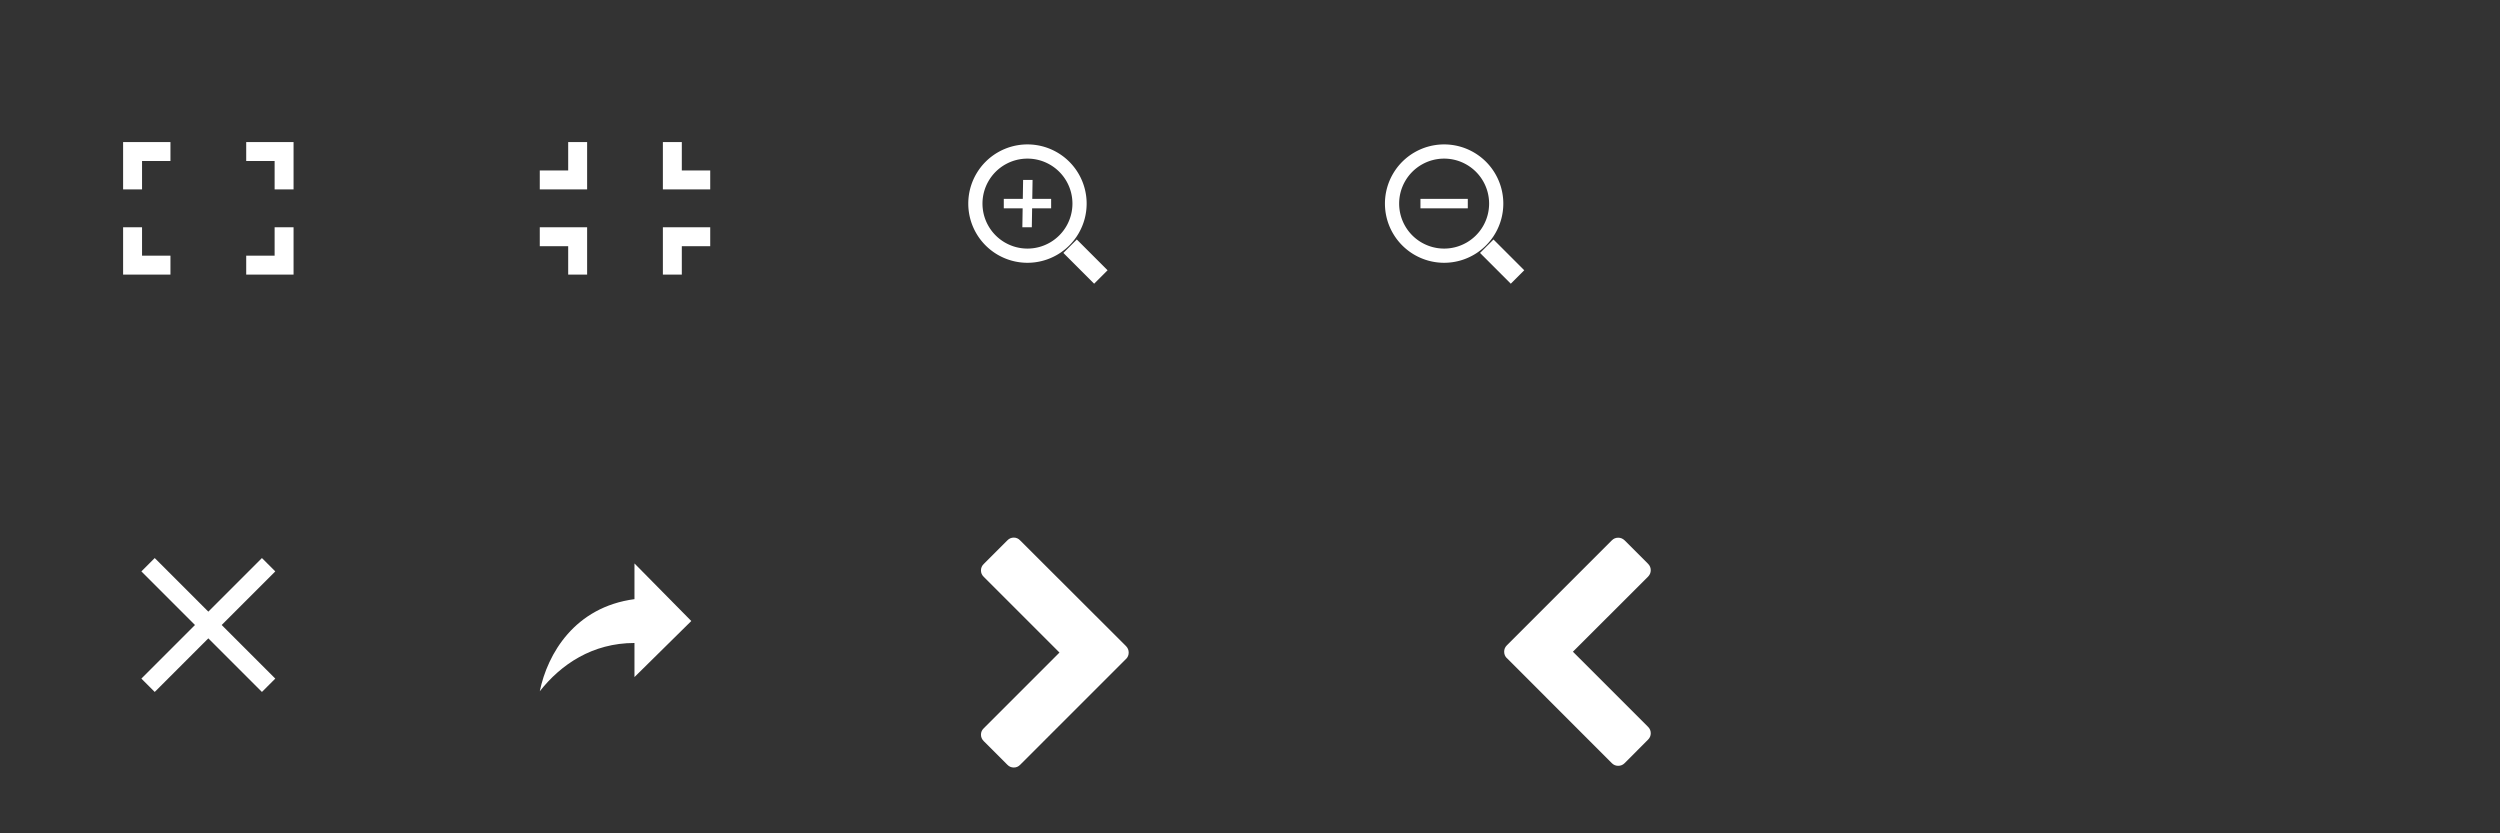 <svg xmlns="http://www.w3.org/2000/svg" width="264" height="88" viewBox="0 0 264 88"><rect x="0" y="0" width="264" height="88" fill="#333333" stroke="none"/><title>default-skin 2</title><g fill="none" fill-rule="evenodd"><path d="M67 59.5v3.77c-6.3.84-9.18 5.75-10 9.73 2.22-2.83 5.56-5.1 10-5.1v3.6l6-5.92-6-6.08zM13 29v-5h2v3h3v2h-5zm0-14h5v2h-3v3h-2v-5zm18 0v5h-2v-3h-3v-2h5zm0 14h-5v-2h3v-3h2v5zm31-5v5h-2v-3h-3v-2h5zm0-4h-5v-2h3v-3h2v5zm8 0v-5h2v3h3v2h-5zm0 4h5v2h-3v3h-2v-5zM20.59 66l-5.66-5.66 1.41-1.41L22 64.59l5.66-5.66 1.41 1.41L23.41 66l5.66 5.66-1.41 1.41L22 67.41l-5.66 5.66-1.41-1.41L20.59 66zm140.37-37.46l-3.25-3.25-1.42 1.42 3.25 3.25z" fill="#fff"/><path d="M152.5 27a5.5 5.5 0 1 0 0-11 5.5 5.5 0 1 0 0 11z" stroke="#fff" stroke-width="1.5"/><path fill="#fff" d="M150 21h5v1h-5zM116.96 28.54l-1.42 1.42-3.25-3.25 1.42-1.42 3.25 3.25z"/><path d="M108.5 27a5.5 5.5 0 1 0 0-11 5.5 5.5 0 1 0 0 11z" stroke="#fff" stroke-width="1.5"/><path fill="#fff" d="M106 21h5v1h-5z"/><path fill="#fff" d="M109.04 19l-.08 5h-1l.08-5z"/></g><path d="M118.9 69.59l-11.17 11.17q-.28.29-.67.29-.4 0-.68-.29l-2.5-2.5q-.29-.29-.29-.68 0-.39.29-.67l8-8-8-8q-.29-.28-.29-.67 0-.4.29-.68l2.5-2.5q.28-.29.68-.29.39 0 .67.3l11.18 11.16q.28.29.28.68 0 .4-.28.68zm40.22-.1l11.09 11.1q.28.28.67.28.4 0 .68-.28l2.48-2.49q.28-.28.28-.67t-.28-.67l-7.94-7.94 7.94-7.93q.28-.29.28-.68 0-.38-.28-.67l-2.48-2.48q-.29-.28-.68-.28-.39 0-.67.28l-11.09 11.09q-.28.28-.28.67 0 .4.28.68z" fill="#fff"/></svg>